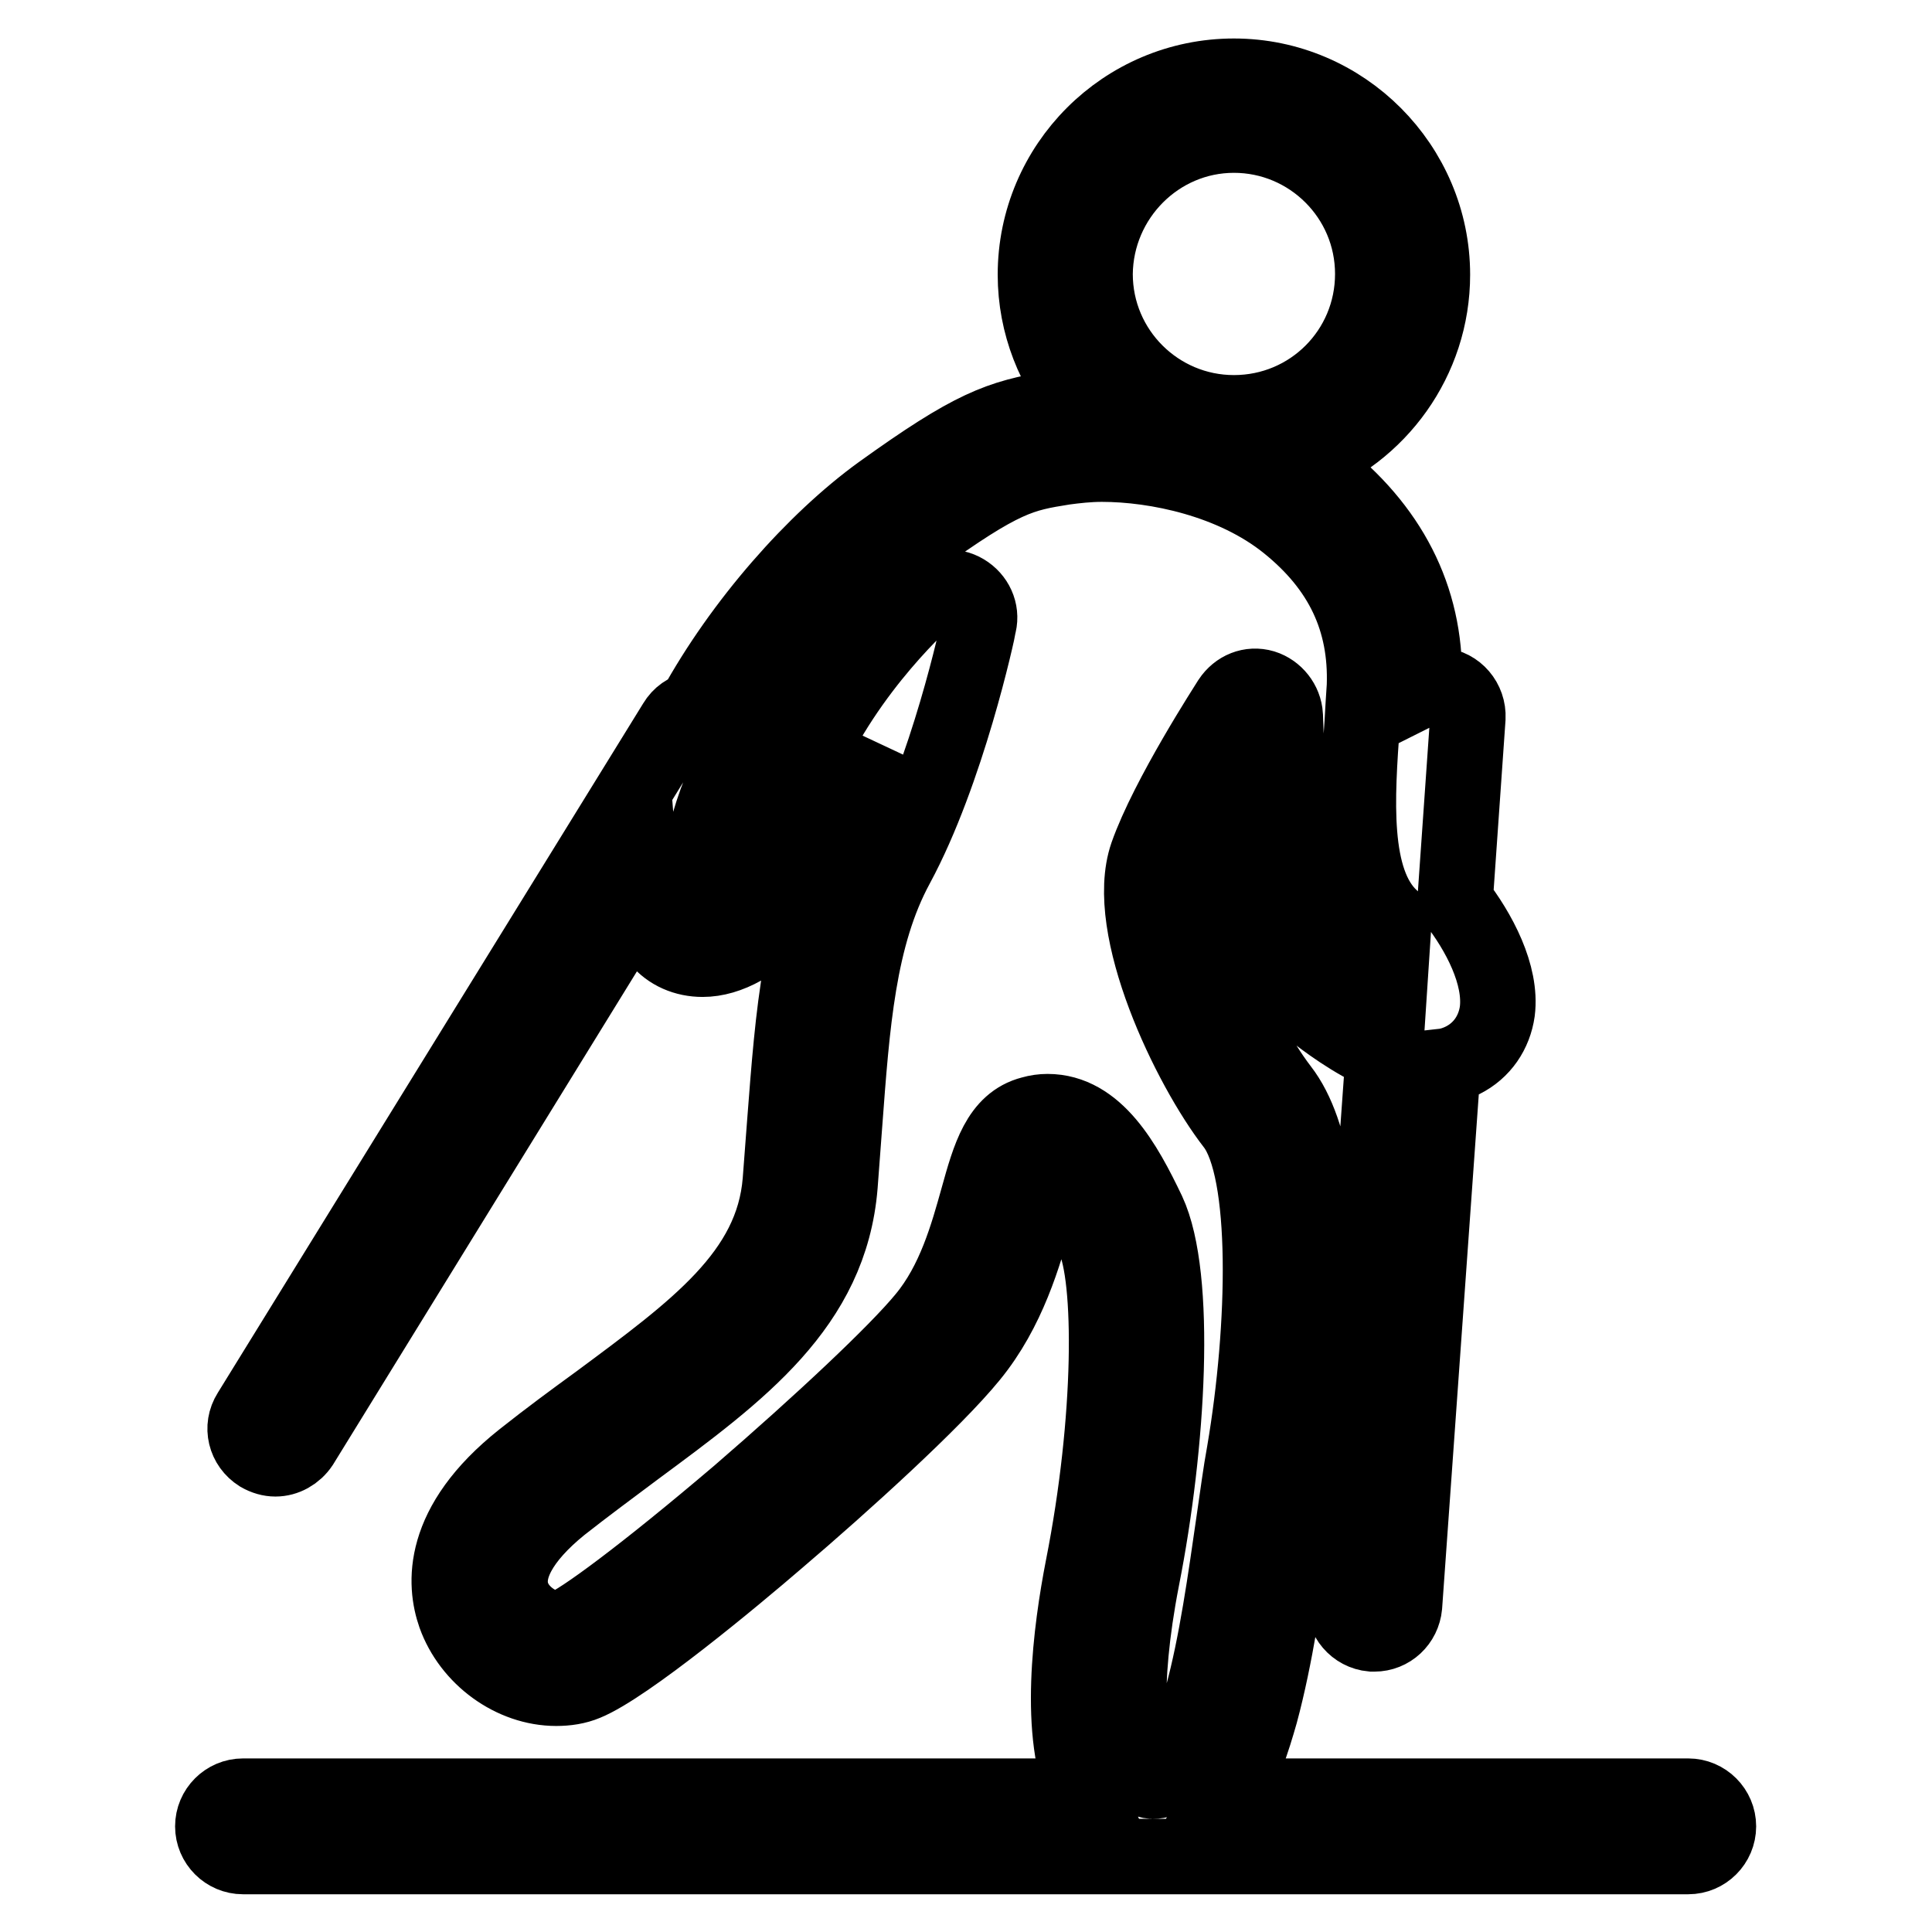 <?xml version="1.0" encoding="utf-8"?>
<!-- Svg Vector Icons : http://www.onlinewebfonts.com/icon -->
<!DOCTYPE svg PUBLIC "-//W3C//DTD SVG 1.1//EN" "http://www.w3.org/Graphics/SVG/1.1/DTD/svg11.dtd">
<svg version="1.1" xmlns="http://www.w3.org/2000/svg" xmlns:xlink="http://www.w3.org/1999/xlink" x="0px" y="0px" viewBox="0 0 256 256" enable-background="new 0 0 256 256" xml:space="preserve">
<g><g><path stroke-width="10" fill-opacity="0" stroke="#000000"  d="M223.7,238h-61.2c2.2-3.3,3.5-7.5,4.5-11c2-7.4,3.3-16.3,4.4-24.2c0.5-3.2,0.9-6.3,1.3-8.9c0.7-3.8,6.1-37.9-3-49.6c-5.9-7.7-12.1-23-10.3-28.2c0.7-2.1,2-4.8,3.4-7.4c0.3,4.8,0.6,9.7,0.9,12c0.7,4.9,7.2,10.7,10,13c1.9,1.5,5.6,4.3,9.6,6l-5.2,72.5c-0.1,2.2,1.5,4.1,3.7,4.3c0.1,0,0.2,0,0.3,0c2.1,0,3.8-1.6,4-3.7l5.1-71.5c0.9-0.1,1.8-0.4,2.6-0.8c2.6-1.3,4.2-3.7,4.6-6.5c0.6-4.8-2.4-10.5-5.6-14.6l1.7-24.3c0.1-2.2-1.5-4.1-3.7-4.3c-0.8,0-1.5,0.1-2.1,0.4c0.5-11.1-4-20.5-13.1-27.9c-1-0.8-2-1.5-3-2.2c10-3.7,17.2-13.4,17.2-24.7c0-14.4-11.8-26.3-26.3-26.3c-14.5,0-26.3,11.8-26.3,26.3c0,6.6,2.5,12.7,6.5,17.3c-1.4,0.1-2.7,0.2-3.9,0.4c-7.4,1.2-11,2.5-23.1,11.2C108,71.6,98.3,82.5,92,94c-1,0.2-1.9,0.8-2.5,1.8l-56.4,91.4c-1.2,1.9-0.6,4.3,1.3,5.5c0.7,0.4,1.4,0.6,2.1,0.6c1.3,0,2.6-0.7,3.4-1.9L85,118.2c0.2,2.6,1,4.7,2.3,6.3c1.4,1.7,3.5,2.6,5.8,2.6c6.9,0,14.9-8.5,20.8-22.1c0.9-2,1.9-3.9,3-5.7c-1.4,4.1-3.1,8.2-5,11.7c-5.9,10.9-6.8,23.3-7.9,37.6c-0.2,2.6-0.4,5.2-0.6,7.9c-1,12.3-11.2,19.7-24,29.2c-3.3,2.4-6.7,4.9-10.1,7.6c-11.1,8.8-10.4,16.7-9,20.7c2,5.6,7.6,9.7,13.4,9.7c1.4,0,2.7-0.2,3.9-0.7c5.4-2.2,19.6-14,25.4-19c8.8-7.5,20.8-18.4,25.6-24.3c5-6.1,7.1-13.5,8.6-18.9c0.5-1.9,1.2-4.4,1.8-5.5c0.7,0.3,2.6,1.7,5.9,8.7c2.5,5.2,2.5,24-1.4,43.7c-1.6,8.2-3.5,22.3,0.4,30.3H32.2c-2.2,0-4,1.8-4,4c0,2.2,1.8,4,4,4h191.5c2.2,0,4-1.8,4-4C227.7,239.8,225.9,238,223.7,238z M163.5,17.9c10.1,0,18.4,8.2,18.4,18.4s-8.2,18.4-18.4,18.4c-10.1,0-18.4-8.2-18.4-18.4C145.2,26.2,153.4,17.9,163.5,17.9z M153.6,235.9c-0.3,0.1-0.7,0.1-0.9,0.1c-0.4,0-0.7-0.1-1.1-0.6c-2.2-2.6-3.1-11.8-0.3-26.2c3.5-17.7,4.8-40,0.8-48.6c-3.1-6.5-6.9-13.3-13.3-13.3c-0.7,0-1.4,0.1-2.1,0.3c-4.3,1.1-5.6,5.7-7.1,11.1c-1.4,5-3.1,11.2-7.1,16c-3.7,4.5-13.6,13.8-24.6,23.3c-12.7,10.8-20.9,16.8-23.2,17.7c-0.2,0.1-0.6,0.1-0.9,0.1c-2.1,0-5-1.8-5.9-4.4c-1.2-3.4,1.1-7.6,6.4-11.9c3.3-2.6,6.7-5.1,9.9-7.5C98,181.8,110,173,111.3,157.1c0.2-2.7,0.4-5.4,0.6-8c1-13.4,1.8-25,6.9-34.4c6.7-12.4,10.8-31.2,10.9-32c0.4-1.7-0.4-3.4-1.9-4.3c-1.5-0.9-3.3-0.7-4.6,0.4c-0.4,0.4-10.9,9.5-16.7,22.9c-5.5,12.7-11.5,17-13.4,17.3c-0.3-0.6-0.7-2.3-0.1-5.6c2.3-14.8,16.4-33.2,28.2-41.7c11.7-8.5,14.2-8.9,19.8-9.8c1.5-0.2,3.2-0.4,5-0.4c7.2,0,17.4,2.1,24.6,7.9c7.2,5.8,10.5,12.8,10.2,21.5c-0.1,1.4-0.2,3.1-0.3,4.9c-0.7,9.8-1.5,20.9,3.8,25.8c0.1,0.1,0.3,0.3,0.4,0.4l-0.6,9.1c-1.5-0.9-3.2-2-4.9-3.4c-4.8-3.8-7.2-7.2-7.5-8.2c-0.7-5.2-1.4-24.5-1.4-24.7c-0.1-1.7-1.3-3.2-2.9-3.7c-1.7-0.5-3.4,0.2-4.4,1.7c-0.3,0.5-8.3,12.8-11,20.5c-3.3,9.6,5.6,28.1,11.5,35.7c4.7,6.1,4.2,26.9,1.4,43.4c-0.5,2.7-0.9,5.8-1.4,9.2c-1.1,7.6-2.3,16.3-4.2,23.2C156.7,234.6,154.1,235.7,153.6,235.9z"/></g></g>
</svg>